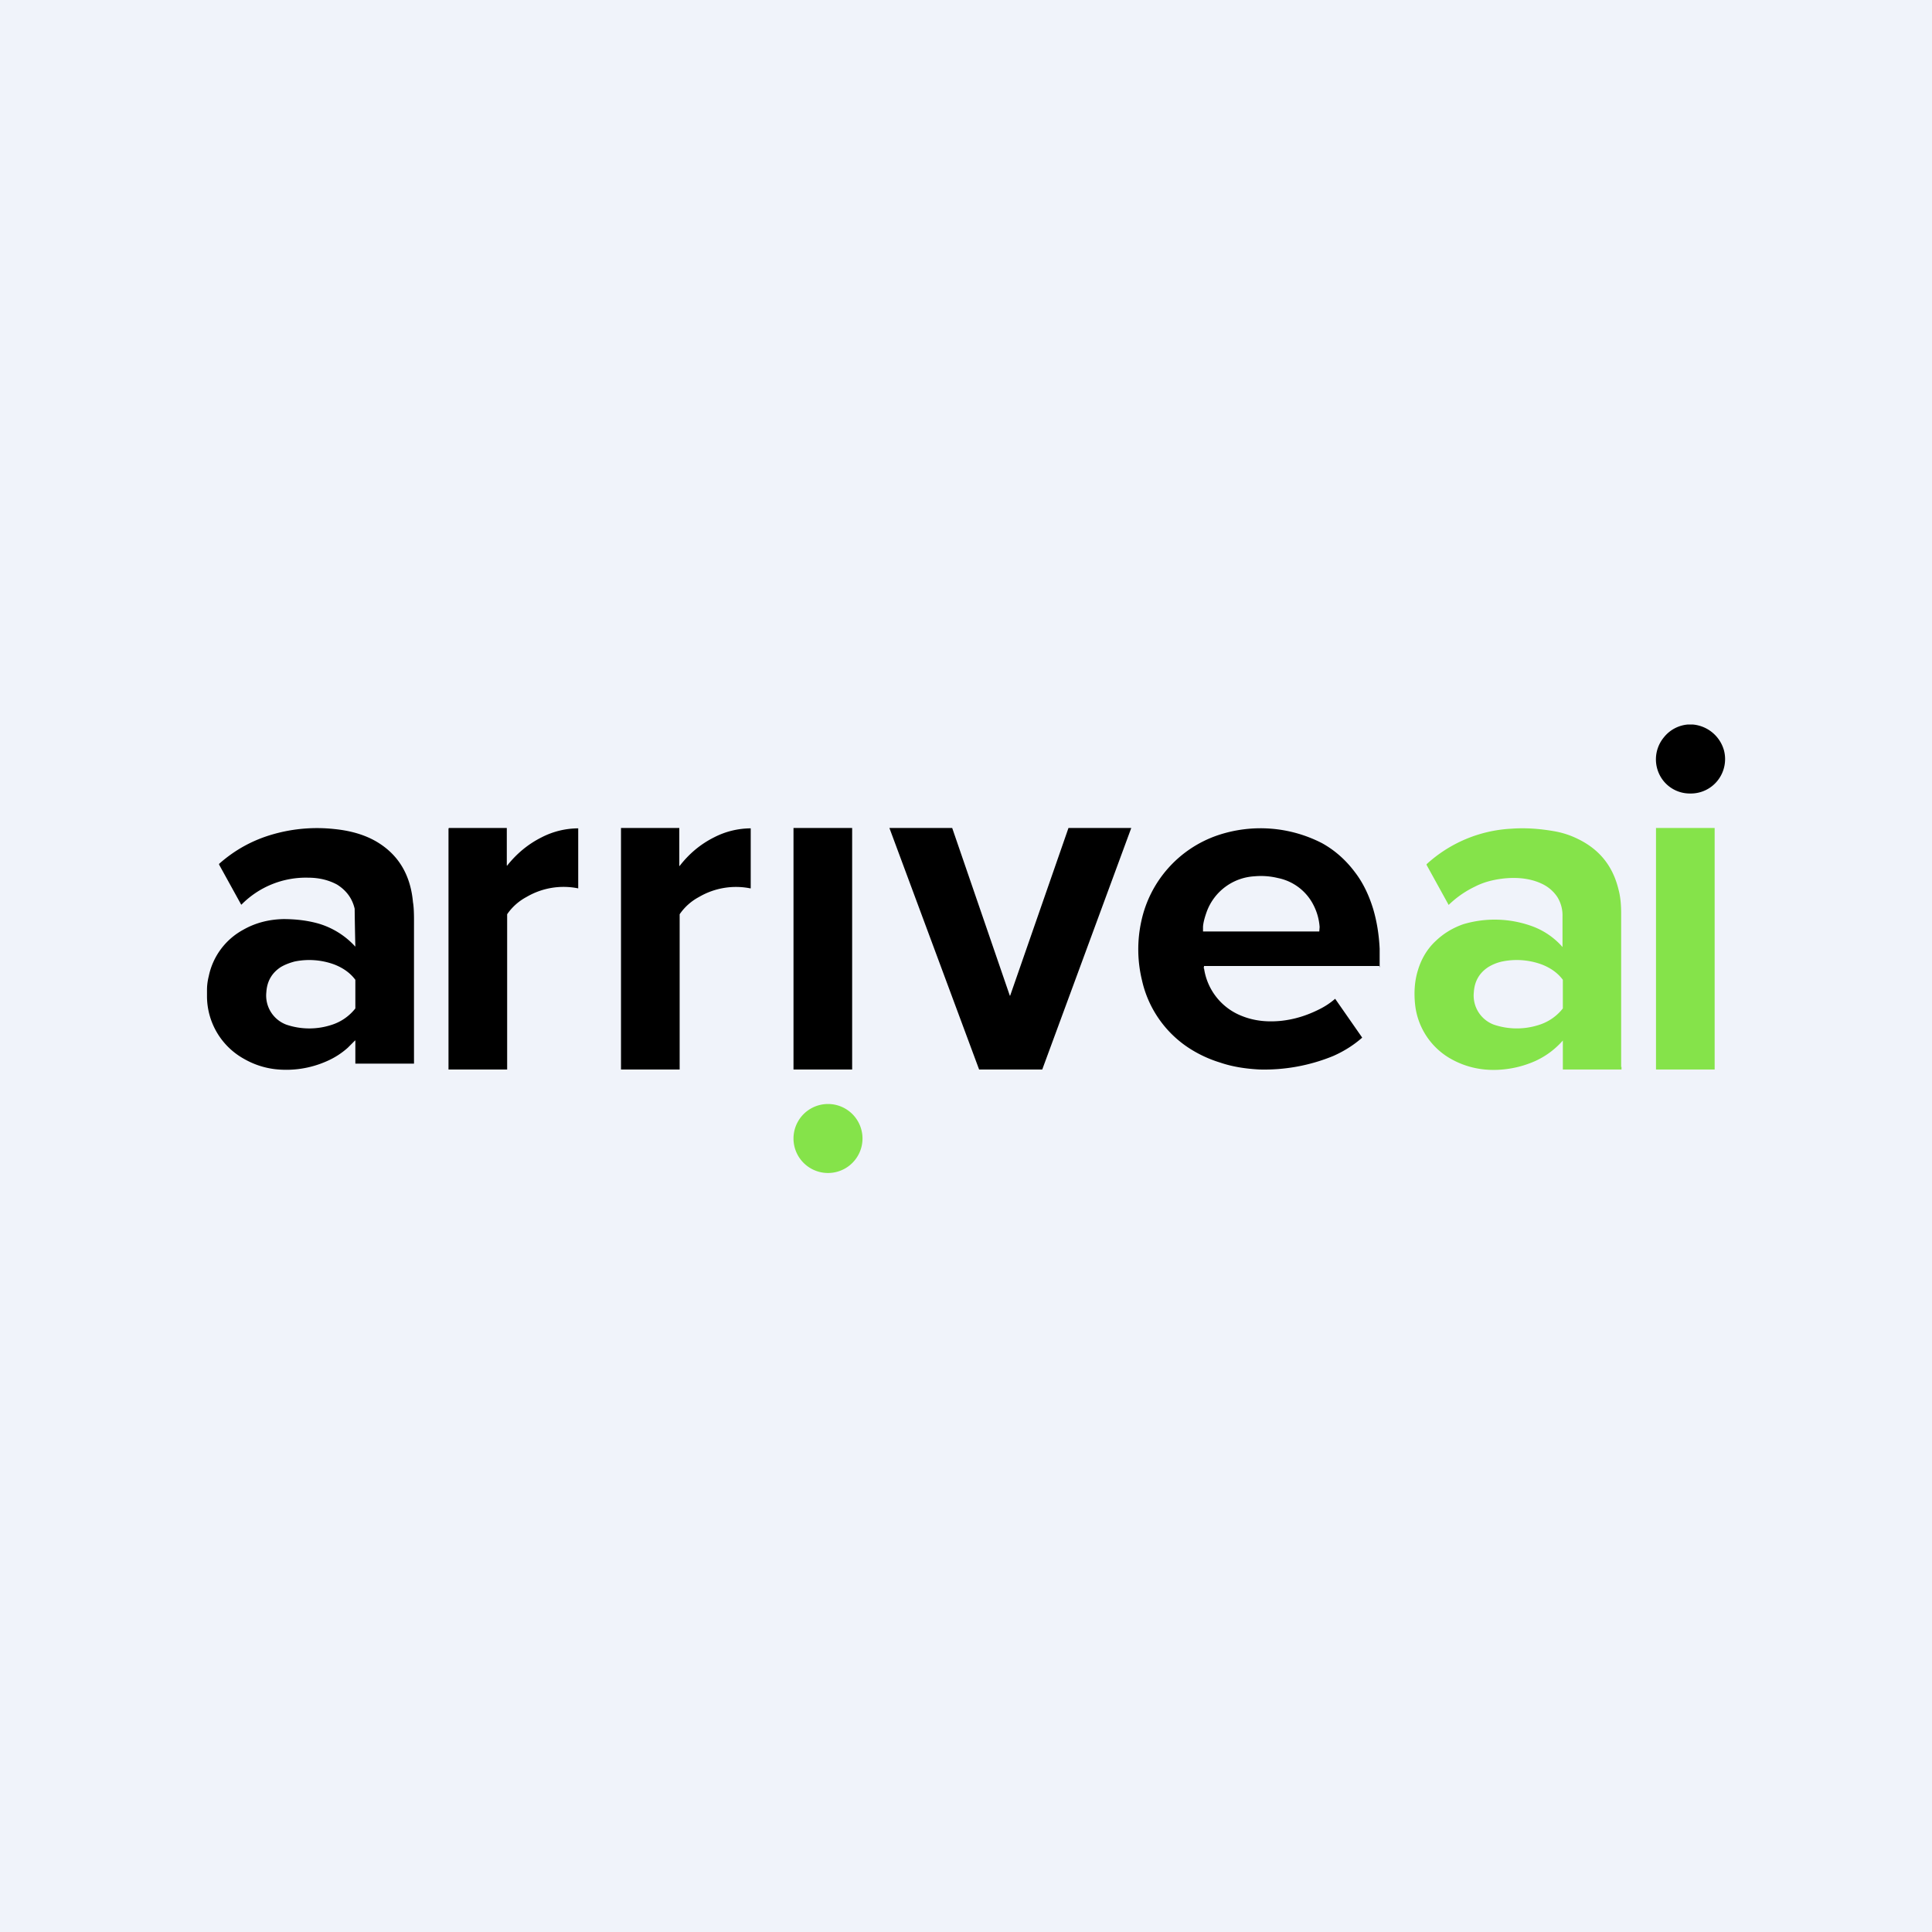 <!-- by TradingView --><svg width="56" height="56" viewBox="0 0 56 56" xmlns="http://www.w3.org/2000/svg"><path fill="#F0F3FA" d="M0 0h56v56H0z"/><path d="M49.06 21a1.03 1.03 0 0 1 .91.75 1 1 0 0 1-.18.87.99.99 0 0 1-.8.38.98.98 0 0 1-.8-.4 1 1 0 0 1 .04-1.23.99.99 0 0 1 .7-.37h.13ZM6 28.9v-.2c0-.15.02-.28.05-.4a1.99 1.99 0 0 1 1-1.35c.35-.2.74-.3 1.16-.31.36 0 .7.04 1.02.13a2.33 2.33 0 0 1 1.07.67 81.7 81.7 0 0 1-.02-1.1c-.07-.3-.24-.53-.51-.7-.24-.13-.52-.2-.84-.2a2.62 2.62 0 0 0-1.93.78h-.01l-.64-1.16v-.02c.45-.4.97-.69 1.57-.86a4.64 4.64 0 0 1 1.77-.15c.5.05.93.18 1.28.4.59.37.93.94 1 1.72.02.11.03.28.03.52a5668.36 5668.36 0 0 0 0 4.16h-1.7v-.67h-.01l-.21.21c-.18.16-.38.29-.61.39a2.89 2.89 0 0 1-1.5.23 2.36 2.36 0 0 1-.9-.3A2.08 2.08 0 0 1 6 28.9Zm4.3-.5c-.15-.2-.35-.34-.6-.44a2.1 2.1 0 0 0-1.16-.09c-.15.04-.28.09-.4.16-.26.17-.4.41-.42.73a.9.9 0 0 0 .58.94 2.07 2.07 0 0 0 1.3.01 1.42 1.42 0 0 0 .7-.48v-.83ZM16.76 25.74v.01a2.12 2.12 0 0 0-1.5.25 1.58 1.58 0 0 0-.56.5V31H13v-6.98l.01-.02h1.68v1.09h.01c.27-.34.6-.62 1-.82a2.34 2.34 0 0 1 1.06-.26v1.73ZM21.75 25.75a2.12 2.12 0 0 0-1.49.25 1.58 1.58 0 0 0-.56.5V31H18v-7h1.69v1.1h.01c.27-.35.6-.63 1-.83a2.34 2.34 0 0 1 1.06-.26v1.74ZM34.9 28.07A1.75 1.75 0 0 0 36 29.45c.35.14.72.18 1.13.14.38-.04.74-.15 1.1-.33a2.14 2.14 0 0 0 .47-.31l.78 1.12v.01c-.24.21-.52.39-.84.53a5.26 5.26 0 0 1-2.13.39c-.4-.02-.79-.08-1.14-.2a3.57 3.57 0 0 1-.95-.45 3.17 3.17 0 0 1-1.32-1.94 3.8 3.8 0 0 1-.02-1.7 3.38 3.38 0 0 1 2.22-2.5 3.89 3.89 0 0 1 3.02.23c.38.21.7.5.96.85.23.3.4.66.52 1.05.11.37.17.75.19 1.16v.55l-.01-.05h-5.08l-.01.07Zm3.35-1.2a1.64 1.64 0 0 0-.18-.64 1.48 1.48 0 0 0-1.03-.78 2.08 2.08 0 0 0-.68-.05 1.57 1.57 0 0 0-1.38 1.02c-.05.14-.1.3-.11.44V27h3.37l.01-.13Z"/><path d="M47 30.92V31h-1.7v-.84c-.23.26-.49.45-.79.59a3 3 0 0 1-1.11.26c-.51.02-.98-.1-1.4-.35a2.06 2.06 0 0 1-.98-1.52c-.04-.36-.02-.7.08-1.02.1-.33.27-.62.52-.85.22-.21.48-.37.79-.48a3.18 3.18 0 0 1 1.98.05 2.15 2.15 0 0 1 .9.61v-.9a1 1 0 0 0-.15-.55c-.1-.15-.24-.28-.42-.37-.3-.15-.67-.21-1.1-.17-.3.03-.6.1-.87.24a2.87 2.87 0 0 0-.76.53l-.64-1.16v-.02a3.94 3.94 0 0 1 2.46-1.03c.41-.03.81 0 1.22.07.24.04.46.11.67.21.64.3 1.04.78 1.21 1.47.06.22.08.45.08.71v4.45Zm-1.7-2.52c-.15-.2-.35-.34-.6-.44a2.1 2.1 0 0 0-1.16-.09 1.3 1.3 0 0 0-.4.16c-.26.17-.4.41-.42.73a.9.9 0 0 0 .58.94 2.08 2.08 0 0 0 1.3.01 1.42 1.42 0 0 0 .7-.48v-.83Z" fill="#85E34A"/><path d="M24.7 24H23v7h1.7v-7ZM30.2 31h-1.82l-2.6-7h1.82l1.67 4.86h.01L30.97 24h1.82l-2.58 7Z"/><path d="M49.7 24H48v7h1.7v-7ZM24 34a1 1 0 1 0 0-2 1 1 0 0 0 0 2Z" fill="#85E34A"/></svg>